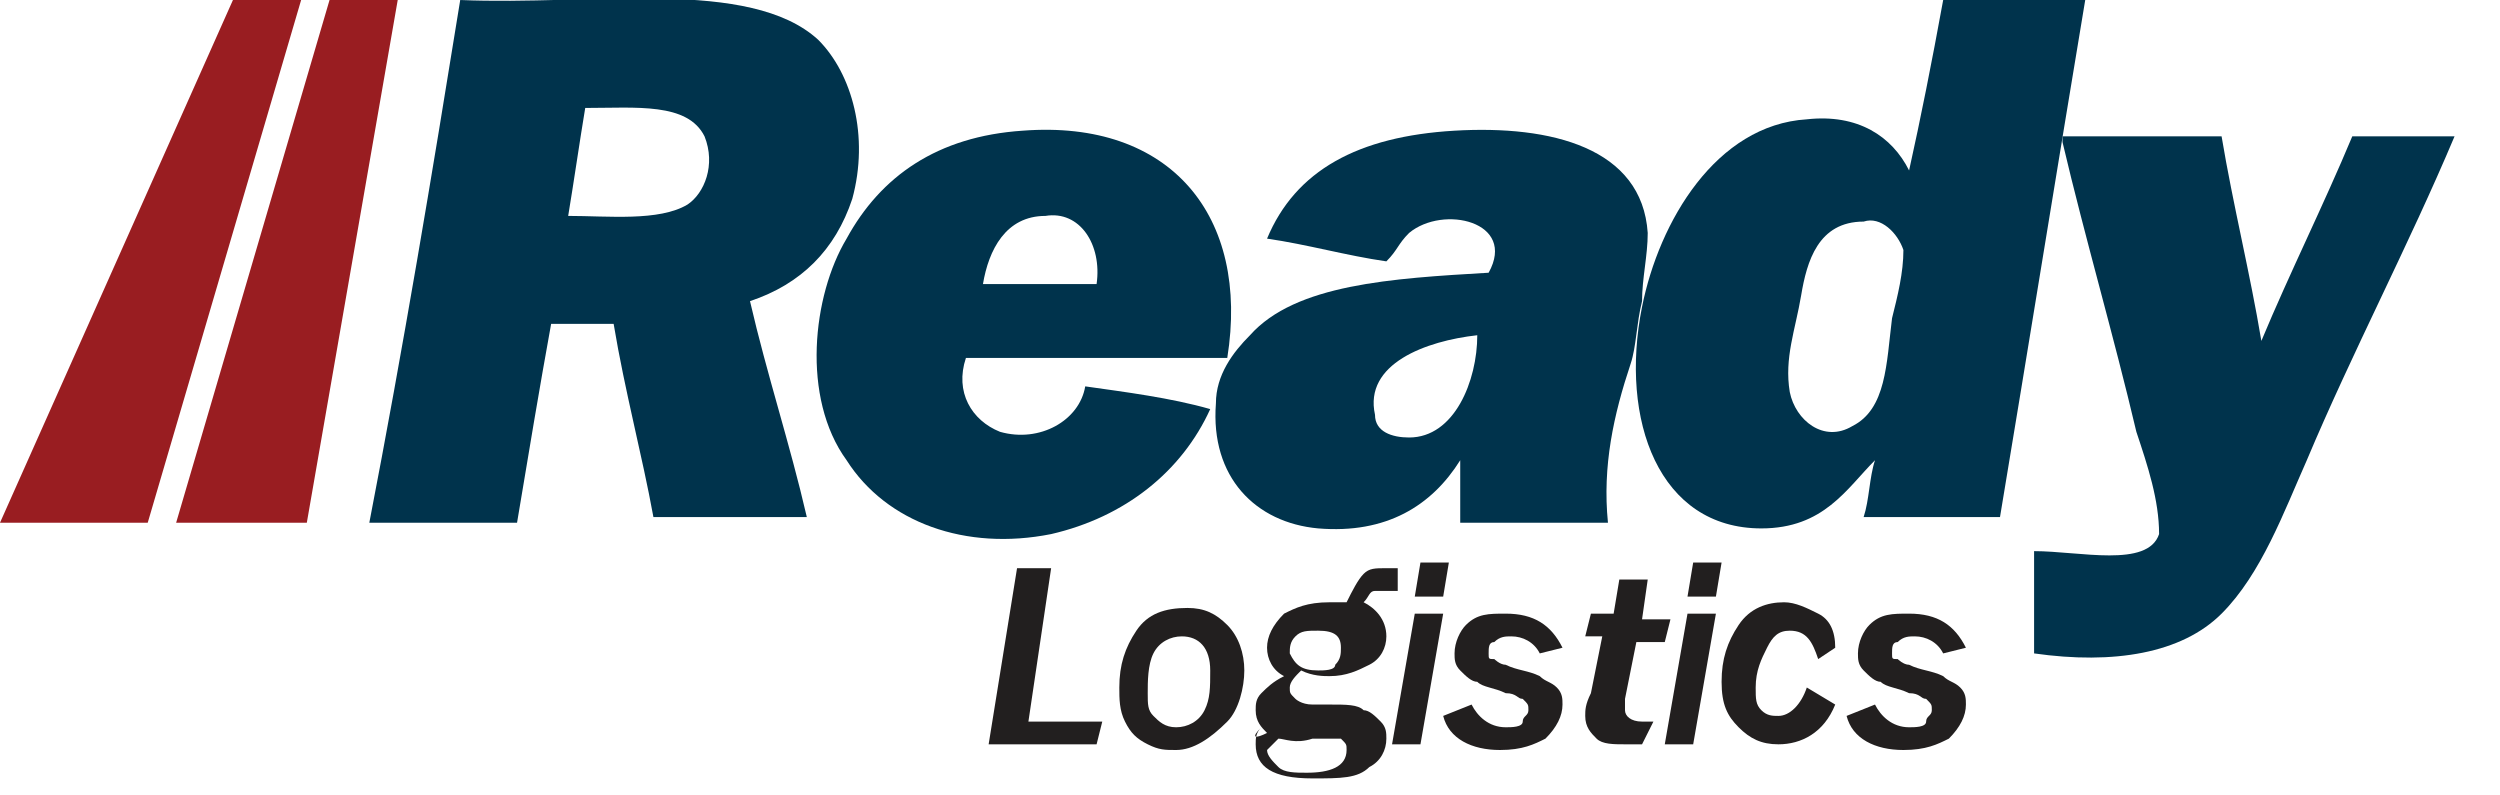 <svg xmlns="http://www.w3.org/2000/svg" width="44" height="14" viewBox="0 0 44 14" fill="none"><g clip-path="url(#clip0_1_62)"><path fill-rule="evenodd" clip-rule="evenodd" d="M4.1 0H5.3L2.6 9.2H0L4.1 0Z" fill="#991D21"></path><path fill-rule="evenodd" clip-rule="evenodd" d="M5.8 0H7L5.4 9.2H3.1L5.8 0Z" fill="#991D21"></path><path fill-rule="evenodd" clip-rule="evenodd" d="M8.1 7.28294e-07C10.4 0.1 13.2 -0.4 14.4 0.7C15 1.3 15.3 2.4 15 3.5C14.7 4.4 14.1 5 13.2 5.3C13.5 6.6 13.9 7.8 14.2 9.1C13.3 9.1 12.4 9.1 11.5 9.1C11.3 8 11 6.9 10.8 5.7C10.5 5.7 10.1 5.7 9.7 5.7C9.5 6.8 9.3 8 9.1 9.2C8.2 9.2 7.4 9.2 6.5 9.2C7.1 6.1 7.6 3.1 8.1 7.28294e-07ZM10 3.8C10.7 3.8 11.6 3.9 12.1 3.6C12.4 3.4 12.6 2.9 12.4 2.4C12.1 1.8 11.2 1.9 10.3 1.9C10.2 2.5 10.1 3.2 10 3.8Z" fill="#00334C"></path><path fill-rule="evenodd" clip-rule="evenodd" d="M34.2 0C35 0 35.9 0 36.7 0C36.2 3 35.7 6.1 35.2 9.1C34.4 9.1 33.6 9.1 32.8 9.1C32.9 8.8 32.9 8.4 33 8.1C32.5 8.6 32.1 9.3 31 9.3C29.2 9.3 28.5 7.4 28.9 5.4C29.2 3.9 30.2 2.2 31.8 2.1C32.7 2 33.3 2.4 33.6 3C33.8 2.1 34 1.1 34.2 0ZM31.7 5.2C31.6 5.8 31.4 6.3 31.5 6.9C31.6 7.4 32.1 7.8 32.6 7.5C33.2 7.2 33.2 6.4 33.3 5.6C33.4 5.2 33.5 4.8 33.5 4.4C33.4 4.1 33.1 3.8 32.8 3.9C32 3.9 31.8 4.6 31.7 5.2Z" fill="#00334C"></path><path fill-rule="evenodd" clip-rule="evenodd" d="M28.3 9.2C27.4 9.2 26.6 9.2 25.7 9.2C25.7 8.8 25.7 8.5 25.7 8.1C25.2 8.9 24.4 9.4 23.2 9.3C22.1 9.2 21.3 8.4 21.4 7.1C21.4 6.6 21.7 6.2 22 5.9C22.8 5 24.5 4.9 26.2 4.8C26.7 3.9 25.4 3.6 24.8 4.1C24.6 4.3 24.6 4.4 24.4 4.6C23.7 4.5 23 4.3 22.3 4.2C22.8 3 23.9 2.4 25.6 2.3C27.3 2.2 28.9 2.6 29 4.1C29 4.5 28.9 4.9 28.9 5.3C28.8 5.7 28.8 6.1 28.7 6.4C28.4 7.3 28.2 8.2 28.3 9.2ZM24.2 7.3C24.2 7.6 24.5 7.7 24.8 7.7C25.6 7.7 26 6.7 26 5.9C25.1 6 24 6.4 24.2 7.3Z" fill="#00334C"></path><path fill-rule="evenodd" clip-rule="evenodd" d="M21.6 6.3C20.1 6.3 18.6 6.3 17 6.3C16.8 6.9 17.1 7.4 17.6 7.6C18.3 7.8 19 7.4 19.1 6.8C19.8 6.9 20.6 7 21.3 7.2C20.8 8.3 19.8 9.1 18.5 9.4C17 9.7 15.6 9.2 14.9 8.1C14.1 7 14.3 5.2 14.9 4.2C15.5 3.1 16.5 2.4 18 2.3C20.6 2.1 22 3.8 21.6 6.3ZM18.4 3.8C17.7 3.8 17.4 4.4 17.3 5C18 5 18.6 5 19.3 5C19.4 4.3 19 3.7 18.4 3.8Z" fill="#00334C"></path><path fill-rule="evenodd" clip-rule="evenodd" d="M39.1 2.4C39.3 3.6 39.6 4.8 39.8 6C40.3 4.8 40.9 3.6 41.4 2.4C42 2.4 42.6 2.4 43.2 2.4C42.4 4.3 41.4 6.2 40.6 8.1C40.2 9 39.8 10.1 39.1 10.8C38.4 11.5 37.2 11.7 35.8 11.5C35.8 10.9 35.8 10.3 35.8 9.7C36.6 9.7 37.8 10 38 9.4C38 8.8 37.8 8.2 37.6 7.6C37.2 5.9 36.7 4.2 36.3 2.5C36.3 2.5 36.3 2.5 36.3 2.4C37.3 2.4 38.2 2.4 39.1 2.4Z" fill="#00334C"></path><path d="M19.3 13.1H17.4L17.9 10H18.5L18.1 12.7H19.4L19.3 13.1Z" fill="#221F1F"></path><path d="M20.7 13.2C20.5 13.2 20.4 13.2 20.2 13.1C20 13 19.9 12.9 19.8 12.7C19.7 12.5 19.7 12.3 19.7 12.1C19.7 11.7 19.8 11.4 20 11.1C20.2 10.8 20.5 10.7 20.9 10.7C21.2 10.7 21.4 10.8 21.6 11C21.8 11.2 21.9 11.5 21.9 11.8C21.9 12.1 21.8 12.5 21.6 12.7C21.3 13 21 13.2 20.7 13.2ZM20.7 12.8C20.9 12.8 21.1 12.7 21.2 12.5C21.3 12.3 21.3 12.1 21.3 11.8C21.3 11.4 21.1 11.2 20.8 11.2C20.6 11.2 20.4 11.3 20.3 11.5C20.2 11.7 20.2 12 20.2 12.2C20.2 12.4 20.2 12.5 20.3 12.6C20.4 12.7 20.5 12.8 20.7 12.8Z" fill="#221F1F"></path><path d="M22.3 12.9C22.2 12.8 22.1 12.7 22.1 12.5C22.1 12.4 22.1 12.3 22.2 12.2C22.3 12.1 22.4 12 22.6 11.9C22.4 11.8 22.3 11.6 22.3 11.4C22.3 11.2 22.4 11 22.6 10.8C22.8 10.7 23 10.6 23.4 10.6C23.5 10.6 23.6 10.6 23.7 10.6C23.8 10.4 23.9 10.2 24 10.1C24.1 10 24.2 10 24.4 10C24.4 10 24.5 10 24.6 10V10.4C24.5 10.4 24.5 10.4 24.4 10.4C24.3 10.4 24.2 10.4 24.2 10.4C24.1 10.4 24.1 10.5 24 10.6C24.2 10.7 24.4 10.9 24.4 11.2C24.4 11.4 24.3 11.6 24.1 11.7C23.9 11.8 23.7 11.9 23.4 11.9C23.3 11.9 23.1 11.9 22.9 11.8C22.8 11.9 22.7 12 22.7 12.1C22.7 12.2 22.7 12.2 22.8 12.3C22.8 12.3 22.9 12.4 23.1 12.4H23.4C23.7 12.4 23.9 12.4 24 12.5C24.1 12.5 24.2 12.6 24.3 12.7C24.4 12.8 24.4 12.9 24.4 13C24.4 13.2 24.3 13.4 24.1 13.5C23.9 13.7 23.6 13.7 23.1 13.7C22.4 13.7 22.1 13.5 22.1 13.1C22.1 13 22.1 12.9 22.2 12.8C22 13 22.1 13 22.3 12.9ZM22.5 13C22.4 13.1 22.3 13.2 22.3 13.2C22.3 13.3 22.4 13.4 22.5 13.5C22.6 13.6 22.8 13.6 23 13.6C23.4 13.6 23.7 13.5 23.7 13.2C23.7 13.1 23.7 13.1 23.6 13C23.5 13 23.4 13 23.1 13C22.8 13.1 22.6 13 22.5 13ZM23.2 11.8C23.3 11.8 23.5 11.8 23.5 11.7C23.6 11.6 23.6 11.5 23.6 11.4C23.6 11.2 23.5 11.1 23.2 11.1C23 11.1 22.9 11.1 22.8 11.2C22.7 11.3 22.7 11.4 22.7 11.5C22.8 11.7 22.9 11.8 23.2 11.8Z" fill="#221F1F"></path><path d="M25 13.1H24.5L24.9 10.8H25.4L25 13.1ZM25.4 10.5H24.9L25 9.9H25.5L25.4 10.5Z" fill="#221F1F"></path><path d="M25.9 12.4C26 12.6 26.2 12.8 26.5 12.8C26.6 12.8 26.8 12.8 26.8 12.7C26.8 12.6 26.9 12.6 26.9 12.5C26.9 12.4 26.9 12.4 26.8 12.3C26.7 12.3 26.7 12.2 26.5 12.2C26.3 12.1 26.1 12.1 26 12C25.9 12 25.8 11.9 25.7 11.8C25.6 11.7 25.6 11.6 25.6 11.5C25.6 11.3 25.7 11.1 25.8 11C26 10.8 26.2 10.8 26.5 10.8C27 10.8 27.3 11 27.5 11.4L27.1 11.5C27 11.3 26.8 11.2 26.6 11.2C26.5 11.2 26.4 11.2 26.3 11.3C26.2 11.3 26.2 11.4 26.2 11.5C26.2 11.6 26.2 11.6 26.3 11.6C26.3 11.6 26.4 11.7 26.5 11.7C26.7 11.8 26.9 11.8 27.1 11.9C27.2 12 27.3 12 27.4 12.1C27.5 12.2 27.5 12.3 27.5 12.4C27.5 12.6 27.4 12.8 27.2 13C27 13.1 26.8 13.2 26.4 13.2C25.9 13.2 25.5 13 25.4 12.6L25.9 12.4Z" fill="#221F1F"></path><path d="M28.9 13.1C28.7 13.1 28.6 13.1 28.6 13.1C28.4 13.1 28.2 13.1 28.1 13C28 12.9 27.9 12.8 27.9 12.6C27.9 12.5 27.9 12.4 28 12.2L28.2 11.2H27.9L28 10.8H28.4L28.5 10.2H29L28.9 10.9H29.4L29.3 11.3H28.8L28.6 12.3C28.6 12.4 28.6 12.5 28.6 12.5C28.6 12.6 28.7 12.7 28.9 12.7C28.9 12.7 29 12.7 29.1 12.7L28.9 13.1Z" fill="#221F1F"></path><path d="M29.8 13.1H29.3L29.7 10.8H30.2L29.8 13.1ZM30.2 10.5H29.7L29.8 9.9H30.3L30.2 10.5Z" fill="#221F1F"></path><path d="M32.3 12.4C32.1 12.9 31.7 13.1 31.3 13.1C31 13.1 30.8 13 30.6 12.8C30.4 12.6 30.3 12.4 30.3 12C30.3 11.6 30.4 11.3 30.6 11C30.8 10.7 31.1 10.6 31.4 10.6C31.6 10.6 31.8 10.7 32 10.8C32.2 10.9 32.3 11.1 32.3 11.4L32 11.6C31.9 11.3 31.8 11.1 31.5 11.1C31.3 11.1 31.2 11.2 31.1 11.4C31 11.6 30.9 11.8 30.9 12.1C30.9 12.3 30.9 12.4 31 12.5C31.1 12.6 31.2 12.6 31.3 12.6C31.5 12.6 31.7 12.4 31.8 12.1L32.3 12.4Z" fill="#221F1F"></path><path d="M33 12.4C33.1 12.6 33.3 12.8 33.6 12.8C33.7 12.8 33.9 12.8 33.9 12.7C33.9 12.6 34 12.6 34 12.5C34 12.4 34 12.4 33.9 12.3C33.8 12.3 33.8 12.2 33.6 12.2C33.4 12.1 33.2 12.1 33.1 12C33 12 32.9 11.9 32.8 11.8C32.7 11.7 32.7 11.6 32.7 11.5C32.7 11.3 32.8 11.1 32.9 11C33.1 10.8 33.3 10.8 33.6 10.8C34.1 10.8 34.4 11 34.6 11.4L34.2 11.5C34.1 11.3 33.9 11.2 33.7 11.2C33.6 11.2 33.5 11.2 33.4 11.3C33.3 11.3 33.3 11.4 33.3 11.5C33.3 11.6 33.3 11.6 33.4 11.6C33.4 11.6 33.5 11.7 33.6 11.7C33.8 11.8 34 11.8 34.2 11.9C34.3 12 34.4 12 34.5 12.1C34.6 12.2 34.6 12.3 34.6 12.4C34.6 12.6 34.5 12.8 34.3 13C34.1 13.1 33.9 13.2 33.5 13.2C33 13.2 32.6 13 32.5 12.6L33 12.4Z" fill="#221F1F"></path></g><defs><clipPath id="clip0_1_62"><rect width="43.2" height="13.9" fill="white"></rect></clipPath></defs></svg>